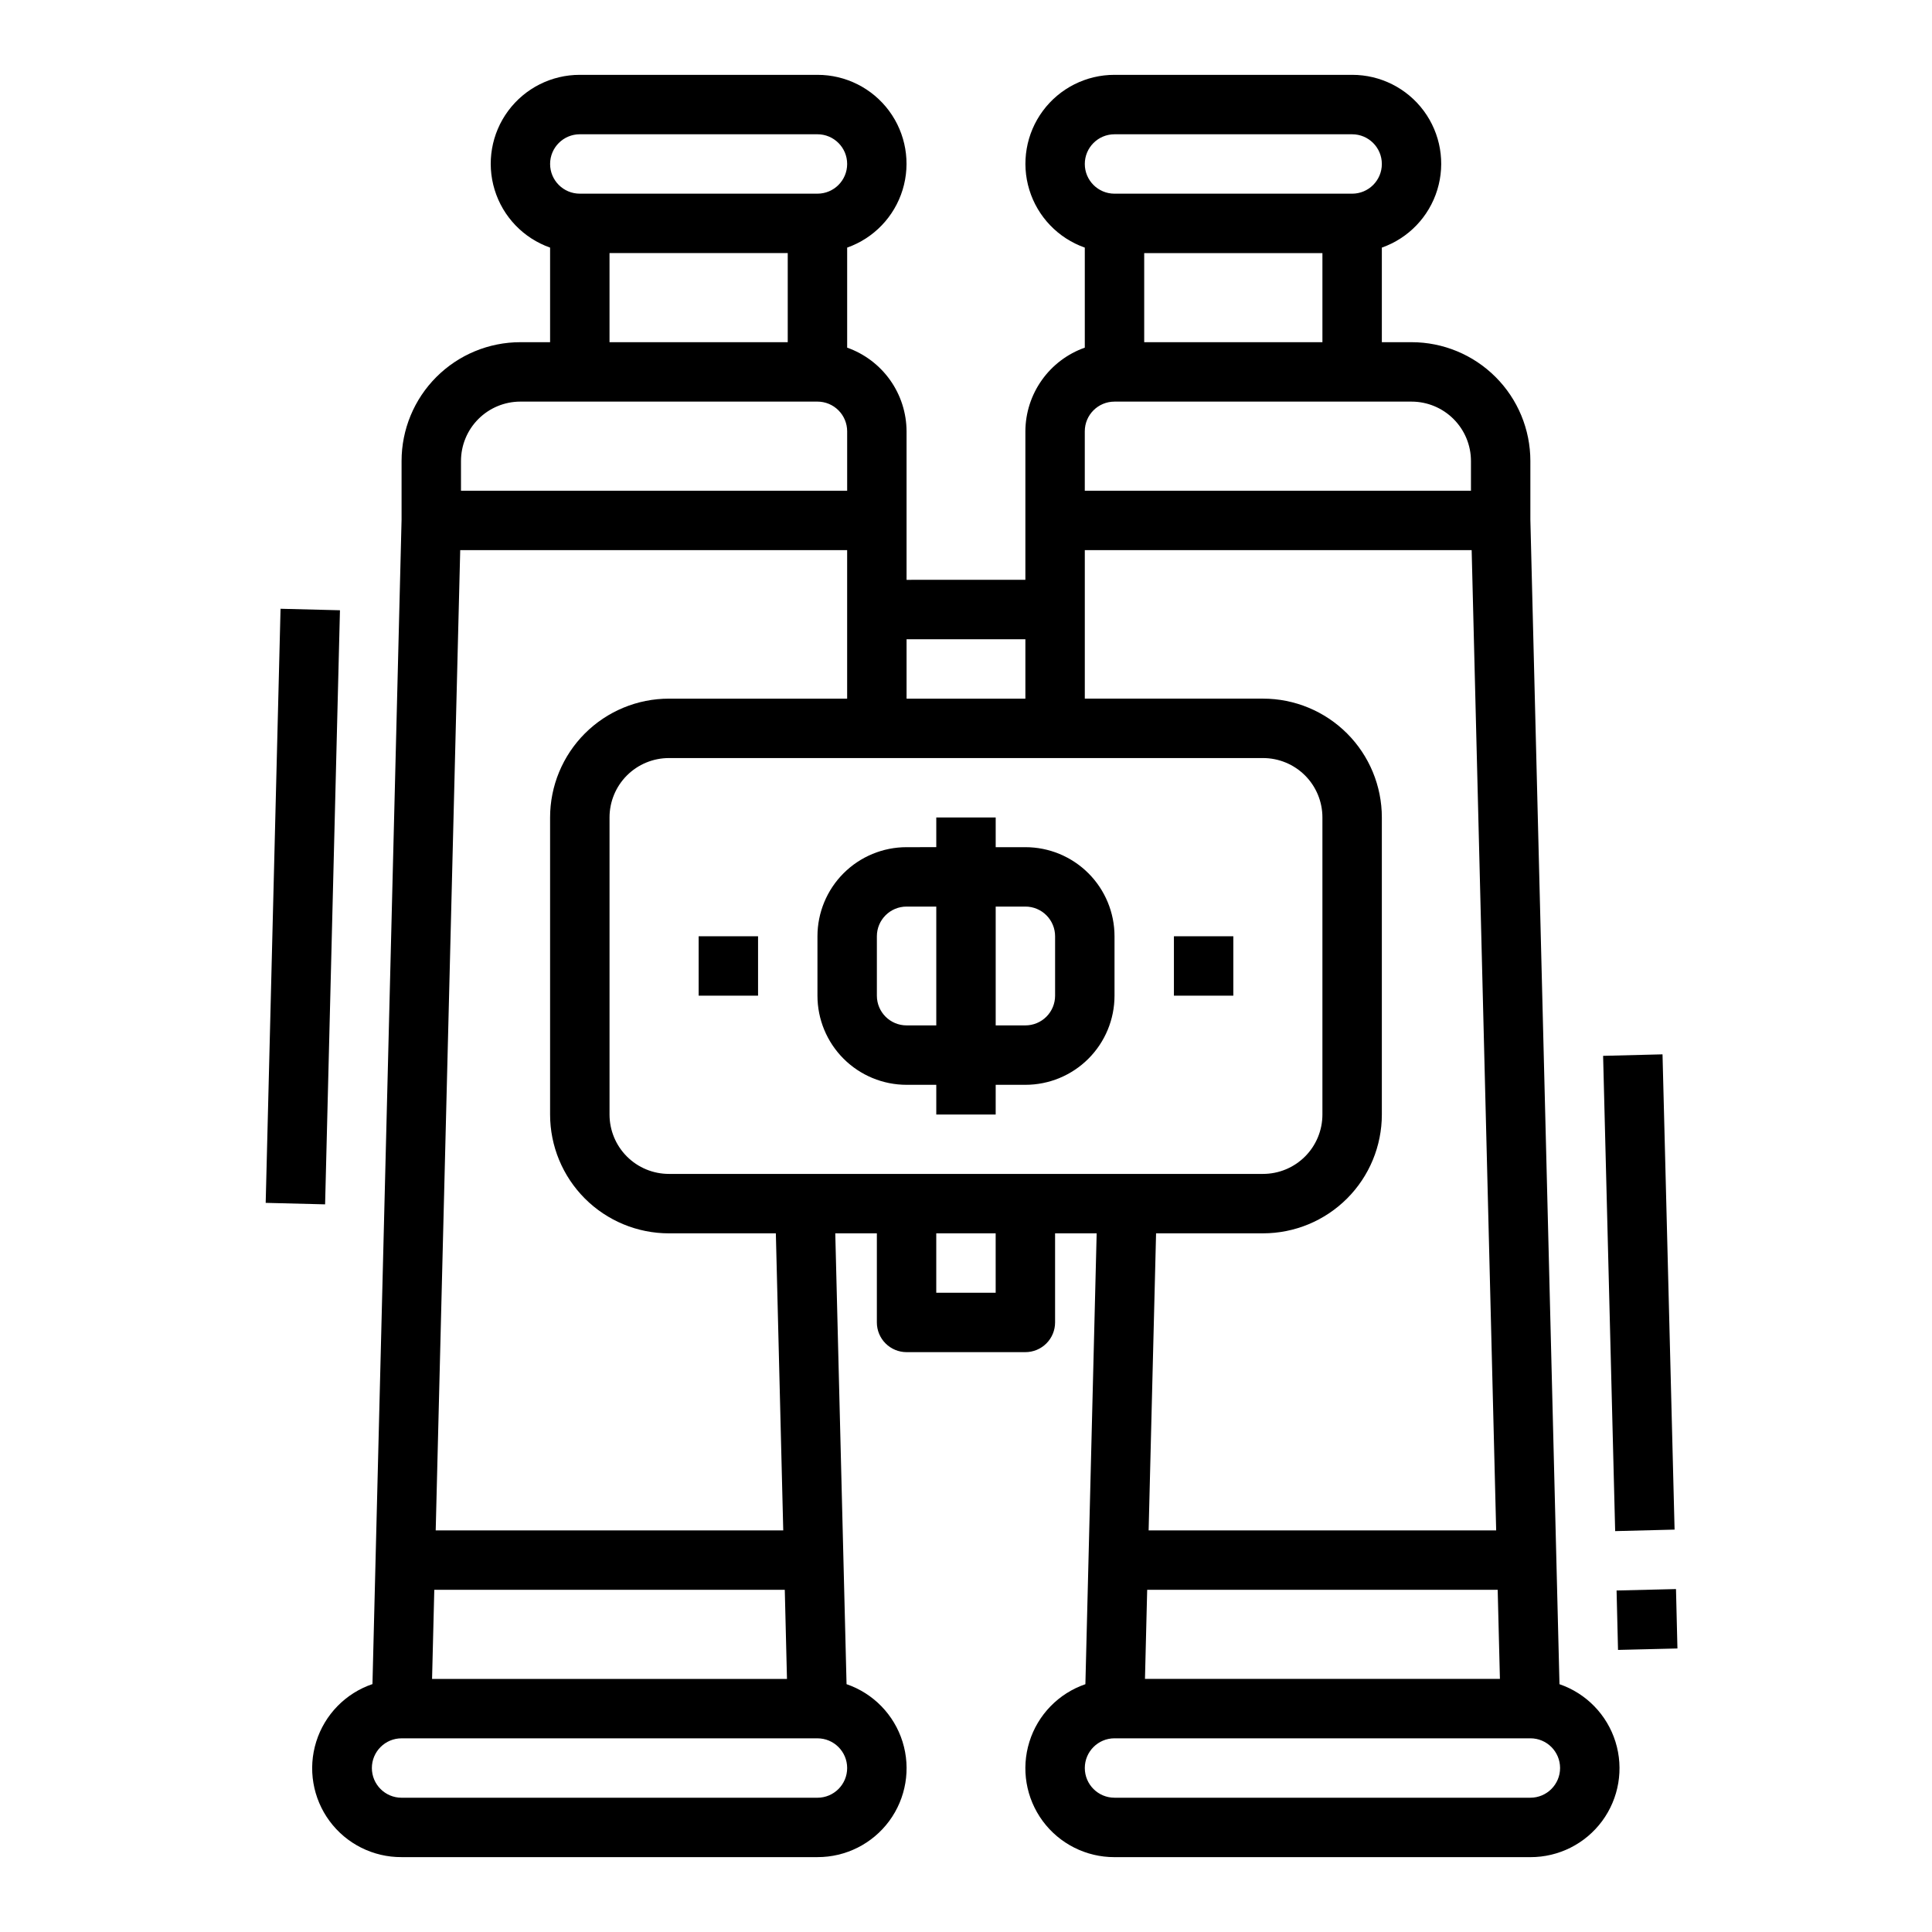 <?xml version="1.0" encoding="UTF-8"?>
<!-- Uploaded to: ICON Repo, www.iconrepo.com, Generator: ICON Repo Mixer Tools -->
<svg fill="#000000" width="800px" height="800px" version="1.1" viewBox="144 144 512 512" xmlns="http://www.w3.org/2000/svg">
 <g>
  <path d="m415.74 368.51h-7.871v-7.875h-15.746v7.871l-7.871 0.004c-6.262 0-12.27 2.488-16.699 6.914-4.43 4.43-6.918 10.438-6.918 16.699v15.746c0 6.262 2.488 12.27 6.918 16.699 4.43 4.43 10.438 6.918 16.699 6.918h7.871v7.871h15.742l0.004-7.871h7.871c6.266 0 12.27-2.488 16.699-6.918 4.43-4.43 6.918-10.438 6.918-16.699v-15.746c0-6.262-2.488-12.27-6.918-16.699-4.43-4.426-10.434-6.914-16.699-6.914zm-31.488 47.23c-4.348 0-7.871-3.523-7.871-7.871v-15.746c0-4.348 3.523-7.871 7.871-7.871h7.871v31.488zm39.359-7.871c0 2.086-0.828 4.09-2.305 5.566-1.477 1.477-3.477 2.305-5.566 2.305h-7.871v-31.488h7.871c2.09 0 4.09 0.828 5.566 2.305 1.477 1.477 2.305 3.481 2.305 5.566z"/>
  <path d="m214.41 462.77 3.938-157.44 15.746 0.395-3.938 157.44z"/>
  <path d="m572.41 565.5 15.746-0.383 0.383 15.746-15.746 0.383z"/>
  <path d="m568.84 423.81 15.746-0.398 3.195 125.95-15.746 0.398z"/>
  <path d="m431.64 590.33c-7.098 2.434-12.609 8.105-14.84 15.266-2.234 7.164-0.922 14.961 3.531 21 4.457 6.035 11.52 9.586 19.023 9.566h110.21c7.504 0.02 14.566-3.531 19.023-9.566 4.453-6.039 5.766-13.836 3.531-21-2.231-7.16-7.742-12.832-14.84-15.266l-7.715-308.61v-15.547c0-8.352-3.316-16.363-9.223-22.266-5.906-5.906-13.914-9.223-22.266-9.223h-7.871v-25.066c7.055-2.484 12.512-8.172 14.699-15.324 2.191-7.148 0.855-14.918-3.598-20.926-4.453-6.008-11.496-9.547-18.973-9.535h-62.977c-7.481-0.012-14.523 3.527-18.977 9.535-4.453 6.008-5.789 13.777-3.598 20.926 2.191 7.152 7.648 12.84 14.703 15.324v26.512c-4.59 1.625-8.566 4.625-11.383 8.594-2.82 3.965-4.344 8.707-4.363 13.574v39.359l-31.488 0.004v-39.363c-0.02-4.867-1.543-9.609-4.359-13.574-2.82-3.969-6.797-6.969-11.383-8.594v-26.512c7.055-2.484 12.508-8.172 14.699-15.324 2.191-7.148 0.855-14.918-3.598-20.926-4.453-6.008-11.496-9.547-18.977-9.535h-62.973c-7.481-0.012-14.523 3.527-18.977 9.535-4.453 6.008-5.789 13.777-3.598 20.926 2.191 7.152 7.644 12.84 14.699 15.324v25.066h-7.871c-8.352 0-16.359 3.316-22.266 9.223-5.906 5.902-9.223 13.914-9.223 22.266v15.547l-7.715 308.58c-7.117 2.418-12.656 8.09-14.902 15.266-2.246 7.176-0.93 14.992 3.539 21.039 4.473 6.047 11.559 9.594 19.078 9.551h110.21c7.504 0.02 14.566-3.531 19.023-9.566 4.453-6.039 5.766-13.836 3.535-21-2.234-7.16-7.746-12.832-14.844-15.266l-2.988-119.48h11.02v23.617-0.004c0 2.09 0.828 4.094 2.305 5.566 1.477 1.477 3.481 2.309 5.566 2.309h31.488c2.09 0 4.09-0.832 5.566-2.309 1.477-1.473 2.305-3.477 2.305-5.566v-23.613h11.02zm-15.902-135.23h-94.465c-4.176 0-8.18-1.656-11.133-4.609-2.953-2.953-4.609-6.957-4.609-11.133v-78.723c0-4.176 1.656-8.18 4.609-11.133 2.953-2.949 6.957-4.609 11.133-4.609h157.44c4.176 0 8.18 1.66 11.133 4.609 2.953 2.953 4.609 6.957 4.609 11.133v78.723c0 4.176-1.656 8.18-4.609 11.133-2.953 2.953-6.957 4.609-11.133 4.609zm62.977 15.742v0.004c8.352 0 16.359-3.32 22.266-9.223 5.906-5.906 9.223-13.914 9.223-22.266v-78.723c0-8.348-3.316-16.359-9.223-22.266-5.906-5.902-13.914-9.223-22.266-9.223h-47.23v-39.359h102.52l6.496 259.78h-92.102l1.973-78.719zm-30.699 94.469h92.887l0.59 23.617-94.062-0.004zm101.55 55.102h-110.21c-4.348 0-7.871-3.523-7.871-7.871 0-4.348 3.523-7.871 7.871-7.871h110.21c4.348 0 7.871 3.523 7.871 7.871 0 4.348-3.523 7.871-7.871 7.871zm-102.34-409.34h47.23v23.617h-47.23zm-7.871-31.488h62.977c4.348 0 7.871 3.523 7.871 7.871s-3.523 7.871-7.871 7.871h-62.977c-4.348 0-7.871-3.523-7.871-7.871s3.523-7.871 7.871-7.871zm0 70.848h78.719c4.176 0 8.18 1.66 11.133 4.613 2.953 2.949 4.613 6.957 4.613 11.133v7.871h-102.34v-15.746c0-4.348 3.523-7.871 7.871-7.871zm-23.617 78.719h-31.488v-15.742h31.488zm-118.08-149.57h62.977-0.004c4.348 0 7.875 3.523 7.875 7.871s-3.527 7.871-7.875 7.871h-62.973c-4.348 0-7.875-3.523-7.875-7.871s3.527-7.871 7.875-7.871zm7.871 31.488h47.23v23.617h-47.23zm-23.617 39.359h78.719c2.09 0 4.09 0.828 5.566 2.305s2.309 3.481 2.309 5.566v15.742l-102.34 0.004v-7.871c0-4.176 1.656-8.184 4.609-11.133 2.953-2.953 6.957-4.613 11.133-4.613zm70.645 338.5h-94.055l0.59-23.617 92.883 0.004zm8.074 31.488h-110.21c-4.348 0-7.871-3.523-7.871-7.871 0-4.348 3.523-7.871 7.871-7.871h110.21c4.348 0 7.875 3.523 7.875 7.871 0 4.348-3.527 7.871-7.875 7.871zm-9.062-70.848h-92.102l6.496-259.78h102.54v39.359h-47.234c-8.352 0-16.359 3.32-22.266 9.223-5.902 5.906-9.223 13.918-9.223 22.266v78.723c0 8.352 3.32 16.359 9.223 22.266 5.906 5.902 13.914 9.223 22.266 9.223h28.34zm56.297-62.977h-15.746v-15.742h15.742z"/>
  <path d="m455.1 392.12h15.742v15.742h-15.742z"/>
  <path d="m329.15 392.12h15.742v15.742h-15.742z"/>
 </g>
</svg>